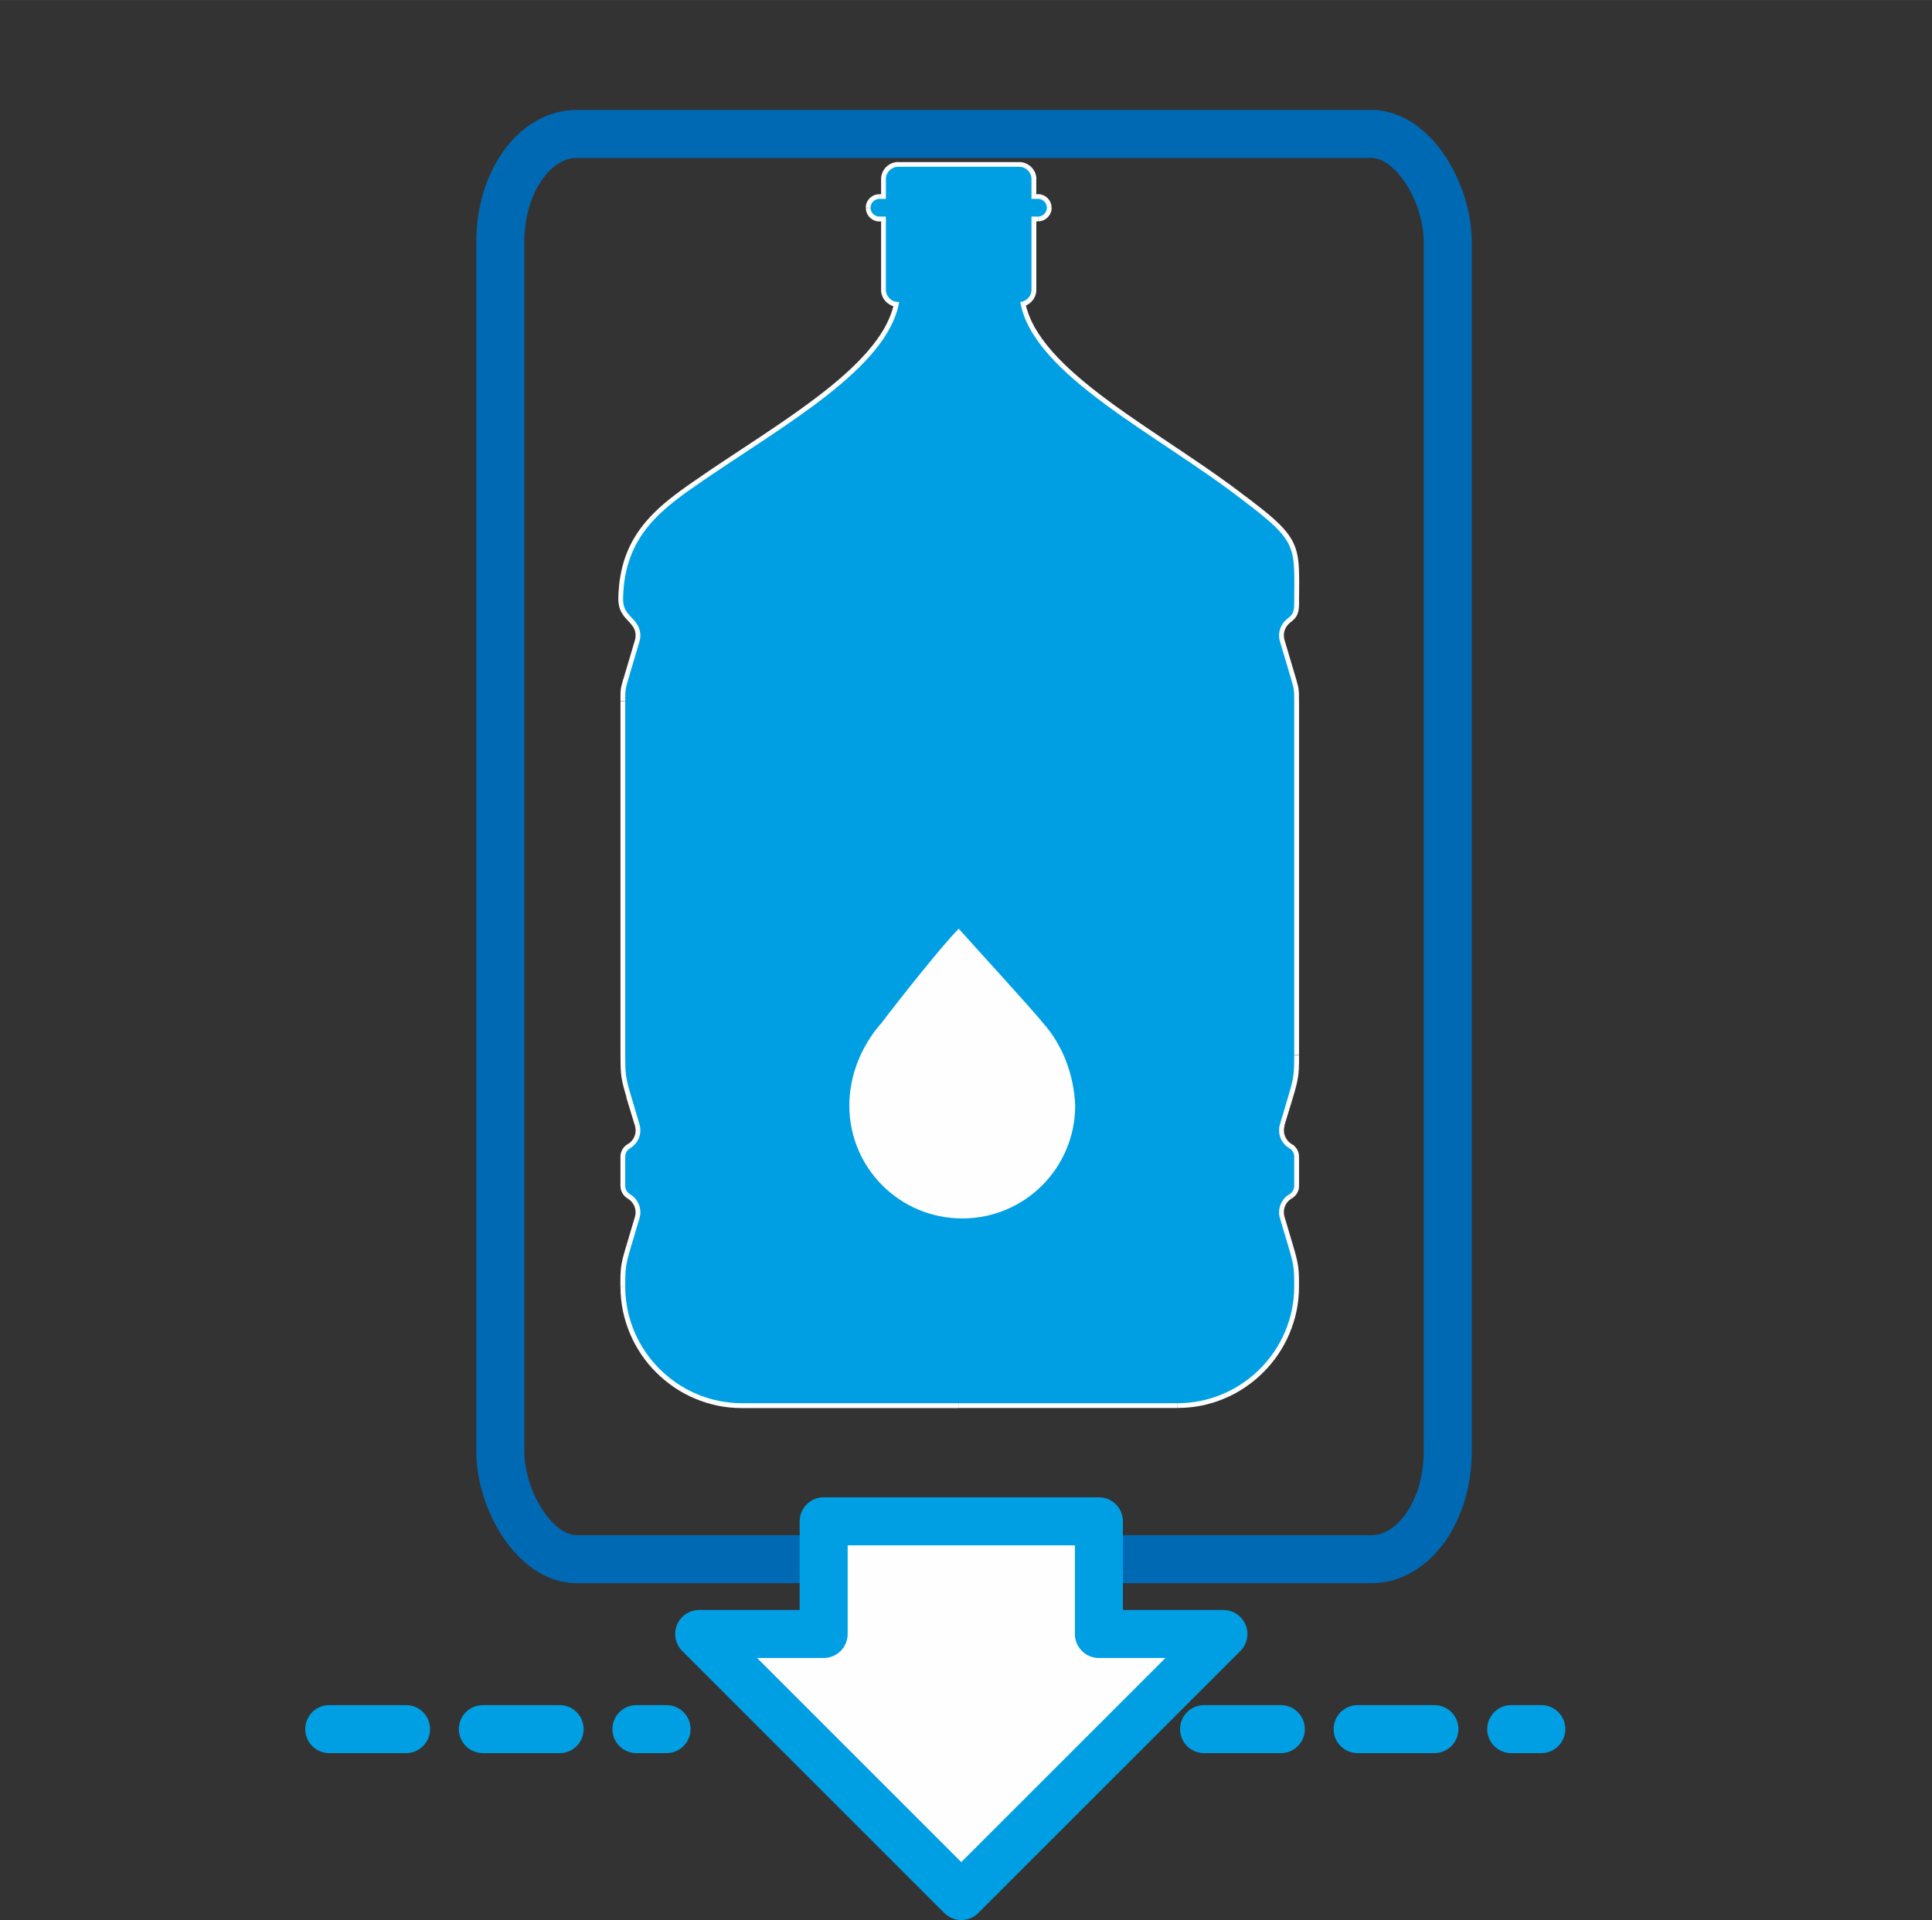 <?xml version="1.0" encoding="UTF-8"?>
<!DOCTYPE svg PUBLIC "-//W3C//DTD SVG 1.1//EN" "http://www.w3.org/Graphics/SVG/1.1/DTD/svg11.dtd">
<!-- Creator: CorelDRAW 2019 (64-Bit) -->
<svg xmlns="http://www.w3.org/2000/svg" xml:space="preserve" width="21.299mm" height="21.172mm" version="1.1" style="shape-rendering:geometricPrecision; text-rendering:geometricPrecision; image-rendering:optimizeQuality; fill-rule:evenodd; clip-rule:evenodd"
viewBox="0 0 504.61 501.59"
 xmlns:xlink="http://www.w3.org/1999/xlink"
 xmlns:xodm="http://www.corel.com/coreldraw/odm/2003">
 <rect x="0" y="0" width="504.61" height="501.59" fill="#333333" stroke="none"/>
 <defs>
  <style type="text/css">
   <![CDATA[
    .str0 {stroke:#0069B4;stroke-width:12.54;stroke-linecap:round;stroke-linejoin:round;stroke-miterlimit:10}
    .str1 {stroke:#009FE3;stroke-width:12.54;stroke-linecap:round;stroke-linejoin:round;stroke-miterlimit:10}
    .str2 {stroke:#009FE3;stroke-width:12.54;stroke-linecap:round;stroke-linejoin:round;stroke-miterlimit:10;stroke-dasharray:20.057 20.057}
    .fil0 {fill:none}
    .fil1 {fill:none;fill-rule:nonzero}
    .fil5 {fill:#FEFEFE}
    .fil4 {fill:#009FE3}
    .fil3 {fill:#FEFEFE;fill-rule:nonzero}
    .fil2 {fill:#FEFEFE;fill-rule:nonzero}
   ]]>
  </style>
 </defs>
 <g id="Слой_x0020_1">
  <rect class="fil0" x="-0" y="-0" width="504.61" height="496.97"/>
  <rect class="fil1 str0" x="130.68" y="34.99" width="247.45" height="372.33" rx="19.94" ry="28.13"/>
  <polygon class="fil2 str1" points="215.13,397.42 287.02,397.42 287.02,426.86 319.54,426.86 251.07,495.32 182.61,426.86 215.13,426.86 "/>
  <line class="fil0 str2" x1="86" y1="451.71" x2="174.09" y2= "451.71" />
  <line class="fil0 str2" x1="314.48" y1="451.71" x2="402.57" y2= "451.71" />
  <g id="_2774783478320">
   <g>
    <path class="fil3" d="M250.41 367.82l-0 0 0 -2.5 0 0 0 0 0 2.5zm0.26 0l-0.26 0 0 -2.5 0.26 0 0 0 0 2.5zm56.86 0l-56.86 0 0 -2.5 56.86 0 0 0 0 2.5zm29.25 -31.74l2.5 0 0 0 -0.04 1.63 -0.12 1.61 -0.2 1.58 -0.28 1.56 -0.36 1.53 -0.43 1.5 -0.5 1.47 -0.57 1.44 -0.63 1.41 -0.71 1.37 -0.77 1.33 -0.82 1.29 -0.89 1.25 -0.95 1.2 -1 1.15 -1.05 1.1 -1.1 1.05 -1.15 1 -1.2 0.94 -1.24 0.89 -1.29 0.83 -1.33 0.77 -1.37 0.7 -1.4 0.63 -1.44 0.57 -1.47 0.5 -1.5 0.43 -1.53 0.36 -1.56 0.28 -1.58 0.2 -1.61 0.12 -1.63 0.04 0 -2.5 1.5 -0.04 1.48 -0.11 1.46 -0.18 1.44 -0.26 1.41 -0.33 1.39 -0.4 1.36 -0.46 1.33 -0.53 1.3 -0.59 1.26 -0.65 1.22 -0.71 1.18 -0.76 1.15 -0.82 1.11 -0.87 1.06 -0.92 1.02 -0.97 0.97 -1.02 0.92 -1.06 0.87 -1.11 0.82 -1.15 0.76 -1.19 0.71 -1.23 0.65 -1.26 0.59 -1.29 0.53 -1.33 0.46 -1.36 0.4 -1.39 0.33 -1.41 0.26 -1.44 0.18 -1.46 0.11 -1.48 0.04 -1.5 0 0zm-1.47 -10.06l2.39 -0.71 0 0 0.13 0.43 0.12 0.41 0.11 0.39 0.11 0.37 0.1 0.36 0.09 0.34 0.09 0.33 0.08 0.32 0.08 0.31 0.07 0.31 0.07 0.3 0.06 0.29 0.06 0.29 0.05 0.28 0.05 0.28 0.05 0.29 0.04 0.28 0.04 0.29 0.03 0.29 0.03 0.29 0.03 0.3 0.02 0.31 0.02 0.31 0.01 0.32 0.01 0.33 0.01 0.34 0.01 0.36 0 0.37 0 0.39 0 0.41 0 0.43 0 0.45 -2.5 0 0 -0.45 -0 -0.42 -0 -0.4 -0 -0.38 -0 -0.36 -0.01 -0.34 -0.01 -0.32 -0.01 -0.31 -0.01 -0.3 -0.01 -0.28 -0.02 -0.27 -0.02 -0.26 -0.03 -0.26 -0.03 -0.25 -0.03 -0.25 -0.03 -0.24 -0.04 -0.24 -0.04 -0.25 -0.05 -0.25 -0.05 -0.25 -0.06 -0.26 -0.06 -0.27 -0.06 -0.28 -0.07 -0.28 -0.08 -0.3 -0.09 -0.31 -0.09 -0.33 -0.1 -0.34 -0.11 -0.37 -0.11 -0.38 -0.12 -0.41 -0.12 -0.43 0 0zm0.19 -8.14l2.21 7.43 -2.39 0.71 -2.21 -7.43 2.39 -0.71zm0.62 -6.95l1.22 2.18 0.03 -0.02 -0.14 0.09 -0.14 0.1 -0.14 0.1 -0.14 0.11 -0.13 0.11 -0.12 0.12 -0.13 0.13 -0.11 0.12 -0.1 0.13 -0.11 0.14 -0.09 0.14 -0.09 0.14 -0.09 0.15 -0.08 0.14 -0.07 0.16 -0.07 0.16 -0.06 0.16 -0.05 0.16 -0.05 0.17 -0.04 0.16 -0.03 0.17 -0.03 0.17 -0.02 0.17 -0.01 0.17 -0 0.17 0 0.17 0.01 0.17 0.02 0.18 0.02 0.18 0.03 0.17 0.04 0.18 0.05 0.18 -2.39 0.71 -0.08 -0.28 -0.06 -0.27 -0.05 -0.28 -0.04 -0.28 -0.03 -0.28 -0.01 -0.28 -0 -0.28 0.01 -0.28 0.02 -0.27 0.03 -0.28 0.04 -0.27 0.05 -0.27 0.06 -0.27 0.08 -0.26 0.09 -0.26 0.09 -0.25 0.1 -0.25 0.12 -0.24 0.12 -0.24 0.14 -0.23 0.14 -0.23 0.16 -0.23 0.16 -0.21 0.17 -0.21 0.18 -0.21 0.18 -0.19 0.2 -0.2 0.21 -0.18 0.21 -0.17 0.22 -0.17 0.23 -0.16 0.24 -0.15 0.03 -0.02zm-0.03 0.02l0.01 -0.01 0.02 -0.01 -0.03 0.02zm0.64 1.07l0 0 0 0 0 0 -0.61 -1.09 0.61 1.09zm-0.64 -1.07l0.01 -0.01 0.02 -0.01 -0.03 0.02zm0.7 -1.15l2.5 0 0 0 -0 0.14 -0.01 0.12 -0.01 0.12 -0.02 0.14 -0.02 0.14 -0.02 0.12 -0.03 0.12 -0.03 0.12 -0.04 0.13 -0.04 0.12 -0.04 0.11 -0.05 0.11 -0.05 0.12 -0.07 0.13 -0.05 0.1 -0.05 0.09 -0.07 0.11 -0.07 0.1 -0.08 0.11 -0.08 0.1 -0.06 0.08 -0.09 0.1 -0.09 0.09 -0.08 0.08 -0.09 0.08 -0.1 0.09 -0.09 0.08 -0.1 0.08 -0.1 0.07 -0.1 0.07 -0.1 0.06 -0.1 0.06 -1.22 -2.18 0.04 -0.02 0.04 -0.02 0.04 -0.03 0.04 -0.02 0.03 -0.02 0.04 -0.03 0.02 -0.02 0.03 -0.03 0.04 -0.04 0.02 -0.02 0.02 -0.03 0.04 -0.05 0.02 -0.02 0.02 -0.03 0.03 -0.04 0.02 -0.03 0.03 -0.05 0.03 -0.05 0.01 -0.02 0.01 -0.04 0.02 -0.05 0.02 -0.04 0.01 -0.04 0.01 -0.03 0.01 -0.04 0.01 -0.05 0.01 -0.05 0.01 -0.04 0 -0.03 0 -0.05 0 -0.05 0 -0.04 0 0zm2.5 -7.63l0 7.63 -2.5 0 0 -7.63 0 0 2.5 0zm-3.8 -2.22l2.5 0 -0.64 -1.09 0.1 0.06 0.1 0.06 0.1 0.07 0.1 0.07 0.1 0.08 0.09 0.08 0.1 0.09 0.09 0.08 0.08 0.08 0.09 0.09 0.09 0.1 0.06 0.08 0.08 0.1 0.08 0.11 0.07 0.1 0.07 0.11 0.05 0.09 0.05 0.1 0.07 0.13 0.05 0.12 0.05 0.11 0.04 0.11 0.04 0.12 0.04 0.13 0.03 0.12 0.03 0.12 0.02 0.12 0.02 0.14 0.02 0.14 0.01 0.12 0.01 0.12 0 0.14 -2.5 0 -0 -0.04 -0 -0.05 -0 -0.05 -0 -0.03 -0.01 -0.04 -0.01 -0.05 -0.01 -0.05 -0.01 -0.04 -0.01 -0.03 -0.01 -0.04 -0.02 -0.04 -0.02 -0.05 -0.01 -0.04 -0.01 -0.02 -0.03 -0.05 -0.03 -0.05 -0.02 -0.03 -0.03 -0.04 -0.02 -0.03 -0.02 -0.02 -0.04 -0.05 -0.02 -0.03 -0.02 -0.02 -0.04 -0.04 -0.03 -0.03 -0.02 -0.02 -0.04 -0.03 -0.03 -0.02 -0.04 -0.02 -0.04 -0.03 -0.04 -0.02 -0.04 -0.02 -0.64 -1.09zm0.64 1.09l-0.64 -0.36 0 -0.73 0.64 1.09zm1.86 -1.09l0 0 -2.5 0 0 -0 1.89 -1.07 0.61 1.07zm-0.61 -1.07l0.61 0.36 0 0.71 -0.61 -1.07zm-4.26 -5.5l2.39 0.71 0 0 -0.05 0.18 -0.04 0.18 -0.03 0.17 -0.02 0.18 -0.02 0.18 -0.01 0.17 -0 0.17 0 0.17 0.01 0.17 0.02 0.17 0.03 0.17 0.03 0.17 0.04 0.16 0.05 0.17 0.05 0.16 0.06 0.16 0.07 0.16 0.07 0.16 0.08 0.14 0.09 0.15 0.09 0.14 0.09 0.14 0.11 0.14 0.1 0.13 0.11 0.12 0.12 0.13 0.12 0.12 0.13 0.11 0.13 0.11 0.14 0.11 0.14 0.1 0.14 0.09 -1.28 2.14 -0.24 -0.15 -0.23 -0.16 -0.22 -0.16 -0.21 -0.17 -0.21 -0.18 -0.19 -0.19 -0.19 -0.19 -0.18 -0.21 -0.17 -0.21 -0.16 -0.21 -0.16 -0.23 -0.14 -0.23 -0.14 -0.23 -0.12 -0.24 -0.12 -0.24 -0.1 -0.25 -0.09 -0.25 -0.09 -0.26 -0.08 -0.26 -0.06 -0.27 -0.05 -0.27 -0.04 -0.27 -0.03 -0.28 -0.02 -0.27 -0.01 -0.28 0 -0.28 0.01 -0.28 0.03 -0.28 0.04 -0.28 0.05 -0.28 0.06 -0.27 0.08 -0.28 0 0zm2.18 -7.35l2.39 0.71 0 0 -0.07 0.23 -0.07 0.23 -0.07 0.23 -0.07 0.23 -0.07 0.23 -0.07 0.23 -0.07 0.23 -0.07 0.23 -0.07 0.23 -0.07 0.23 -0.07 0.23 -0.07 0.23 -0.07 0.23 -0.07 0.23 -0.07 0.23 -0.07 0.23 -0.07 0.23 -0.07 0.23 -0.07 0.23 -0.07 0.23 -0.07 0.23 -0.07 0.23 -0.07 0.23 -0.07 0.23 -0.07 0.23 -0.07 0.23 -0.07 0.23 -0.07 0.23 -0.07 0.23 -0.07 0.23 -0.07 0.23 -0.07 0.23 -2.39 -0.71 0.07 -0.23 0.07 -0.23 0.07 -0.23 0.07 -0.23 0.07 -0.23 0.07 -0.23 0.07 -0.23 0.07 -0.23 0.07 -0.23 0.07 -0.23 0.07 -0.23 0.07 -0.23 0.07 -0.23 0.07 -0.23 0.07 -0.23 0.07 -0.23 0.07 -0.23 0.07 -0.23 0.07 -0.23 0.07 -0.23 0.07 -0.23 0.07 -0.23 0.07 -0.23 0.07 -0.23 0.07 -0.23 0.07 -0.23 0.07 -0.23 0.07 -0.23 0.07 -0.23 0.07 -0.23 0.07 -0.23 0.07 -0.23 0 0zm1.49 -10.35l2.5 0 0 0 0 0.46 -0 0.44 -0 0.41 -0 0.4 -0.01 0.39 -0.01 0.36 -0.01 0.35 -0.01 0.35 -0.01 0.33 -0.02 0.32 -0.02 0.31 -0.03 0.3 -0.02 0.3 -0.03 0.3 -0.04 0.28 -0.04 0.29 -0.05 0.29 -0.05 0.29 -0.05 0.29 -0.06 0.3 -0.06 0.3 -0.07 0.31 -0.08 0.32 -0.08 0.32 -0.08 0.33 -0.09 0.34 -0.1 0.35 -0.1 0.37 -0.11 0.38 -0.12 0.4 -0.12 0.42 -0.13 0.44 -2.39 -0.71 0.13 -0.44 0.12 -0.41 0.11 -0.39 0.11 -0.38 0.1 -0.36 0.09 -0.34 0.09 -0.32 0.08 -0.31 0.08 -0.3 0.07 -0.28 0.06 -0.28 0.06 -0.27 0.05 -0.26 0.05 -0.26 0.04 -0.26 0.04 -0.25 0.03 -0.25 0.03 -0.26 0.03 -0.25 0.02 -0.27 0.02 -0.28 0.02 -0.28 0.01 -0.29 0.01 -0.31 0.01 -0.32 0.01 -0.33 0.01 -0.36 0.01 -0.37 0 -0.39 0 -0.41 0 -0.43 0 -0.46 0 0zm0 -92.54l2.5 0 0 0 0 2.89 0 2.89 0 2.89 0 2.89 0 2.89 0 2.89 0 2.89 0 2.89 0 2.89 0 2.89 0 2.89 0 2.89 0 2.89 0 2.89 0 2.89 0 2.89 0 2.89 0 2.89 0 2.89 0 2.89 0 2.89 0 2.89 0 2.89 0 2.89 0 2.89 0 2.89 0 2.89 0 2.89 0 2.89 0 2.89 0 2.89 0 2.89 -2.5 0 0 -2.89 0 -2.89 0 -2.89 0 -2.89 0 -2.89 0 -2.89 0 -2.89 0 -2.89 0 -2.89 0 -2.89 0 -2.89 0 -2.89 0 -2.89 0 -2.89 0 -2.89 0 -2.89 0 -2.89 0 -2.89 0 -2.89 0 -2.89 0 -2.89 0 -2.89 0 -2.89 0 -2.89 0 -2.89 0 -2.89 0 -2.89 0 -2.89 0 -2.89 0 -2.89 0 -2.89 0 -2.89 0 0zm-0.67 -5.1l2.39 -0.71 0 0 0.07 0.23 0.06 0.22 0.06 0.22 0.05 0.2 0.05 0.18 0.05 0.19 0.05 0.18 0.05 0.18 0.04 0.18 0.04 0.16 0.04 0.17 0.03 0.16 0.03 0.16 0.02 0.16 0.02 0.16 0.02 0.16 0.02 0.15 0.02 0.17 0.01 0.16 0.01 0.16 0.01 0.16 0.01 0.18 0 0.17 0 0.16 0 0.18 0 0.18 0 0.19 0 0.19 0 0.2 0 0.22 0 0.22 0 0.23 -2.5 0 0 -0.23 0 -0.22 0 -0.2 -0 -0.2 0 -0.19 -0 -0.17 -0 -0.17 -0 -0.16 -0 -0.16 -0 -0.15 -0 -0.13 -0.01 -0.14 -0.01 -0.13 -0.01 -0.12 -0.01 -0.12 -0.01 -0.13 -0.01 -0.12 -0.02 -0.12 -0.02 -0.12 -0.02 -0.13 -0.02 -0.13 -0.03 -0.13 -0.03 -0.14 -0.03 -0.14 -0.04 -0.15 -0.04 -0.16 -0.05 -0.17 -0.05 -0.18 -0.05 -0.19 -0.05 -0.19 -0.06 -0.2 -0.07 -0.22 0 0zm-0.62 -10.85l3.01 10.14 -2.39 0.71 -3.01 -10.14 2.39 -0.71zm-1.66 -4.72l2.12 1.32 0 0 -0.06 0.09 -0.05 0.09 -0.05 0.1 -0.05 0.09 -0.05 0.1 -0.05 0.11 -0.04 0.09 -0.04 0.1 -0.04 0.1 -0.03 0.1 -0.03 0.11 -0.03 0.11 -0.02 0.09 -0.02 0.11 -0.02 0.11 -0.02 0.11 -0.01 0.11 -0.01 0.11 -0.01 0.11 -0 0.11 -0 0.11 0 0.1 0 0.11 0.01 0.11 0.01 0.12 0.01 0.12 0.02 0.11 0.02 0.11 0.02 0.11 0.02 0.11 0.03 0.12 0.03 0.11 -2.39 0.71 -0.05 -0.18 -0.05 -0.18 -0.04 -0.18 -0.04 -0.18 -0.03 -0.18 -0.02 -0.18 -0.02 -0.18 -0.01 -0.17 -0.01 -0.18 -0 -0.19 0 -0.18 0 -0.18 0.01 -0.18 0.01 -0.17 0.02 -0.17 0.02 -0.18 0.03 -0.17 0.03 -0.17 0.03 -0.17 0.05 -0.18 0.05 -0.16 0.05 -0.16 0.05 -0.17 0.06 -0.16 0.06 -0.16 0.07 -0.17 0.07 -0.15 0.07 -0.16 0.08 -0.16 0.08 -0.15 0.09 -0.15 0.09 -0.15 0 0zm2.94 -4.63l2.5 0 0 0 -0 0.36 -0.02 0.35 -0.03 0.33 -0.04 0.31 -0.05 0.3 -0.06 0.29 -0.08 0.28 -0.09 0.26 -0.1 0.25 -0.11 0.23 -0.12 0.21 -0.14 0.22 -0.14 0.18 -0.14 0.17 -0.14 0.16 -0.15 0.15 -0.14 0.13 -0.14 0.12 -0.14 0.12 -0.14 0.11 -0.13 0.1 -0.12 0.1 -0.12 0.1 -0.12 0.1 -0.12 0.11 -0.11 0.1 -0.1 0.11 -0.1 0.12 -0.11 0.13 -0.1 0.13 -0.11 0.15 -0.1 0.16 -2.12 -1.32 0.16 -0.25 0.16 -0.23 0.17 -0.22 0.17 -0.19 0.17 -0.18 0.17 -0.17 0.16 -0.16 0.15 -0.14 0.15 -0.13 0.15 -0.12 0.14 -0.12 0.13 -0.1 0.12 -0.1 0.1 -0.09 0.1 -0.09 0.09 -0.08 0.07 -0.08 0.07 -0.07 0.06 -0.08 0.06 -0.08 0.05 -0.07 0.05 -0.09 0.05 -0.09 0.04 -0.11 0.05 -0.12 0.04 -0.14 0.04 -0.16 0.03 -0.19 0.03 -0.21 0.02 -0.23 0.01 -0.26 0 -0.29 0 0zm-13.02 -26.24l1.54 -1.97 -0.02 -0.01 1.35 1.03 1.26 0.97 1.18 0.92 1.09 0.87 1.02 0.84 0.94 0.8 0.86 0.77 0.8 0.75 0.73 0.72 0.67 0.71 0.61 0.71 0.55 0.7 0.5 0.7 0.44 0.7 0.39 0.71 0.34 0.73 0.29 0.73 0.25 0.75 0.2 0.77 0.16 0.79 0.13 0.81 0.1 0.84 0.07 0.87 0.05 0.91 0.03 0.95 0.02 0.99 0.01 1.04 -0 1.1 -0.01 1.16 -0.01 1.22 -0.01 1.29 -0 1.37 -2.5 0 0 -1.38 0.01 -1.3 0.01 -1.22 0.01 -1.15 0 -1.08 -0.01 -1.02 -0.02 -0.95 -0.03 -0.9 -0.05 -0.84 -0.07 -0.79 -0.09 -0.74 -0.11 -0.7 -0.14 -0.67 -0.17 -0.63 -0.2 -0.61 -0.23 -0.6 -0.27 -0.58 -0.32 -0.58 -0.36 -0.59 -0.42 -0.59 -0.48 -0.61 -0.54 -0.62 -0.6 -0.64 -0.68 -0.67 -0.74 -0.7 -0.82 -0.73 -0.9 -0.77 -0.98 -0.81 -1.07 -0.86 -1.16 -0.9 -1.25 -0.96 -1.34 -1.02 -0.02 -0.01zm0.02 0.01l-0.02 -0.01 -0.03 -0.02 0.04 0.03zm-57.29 -51.47l0 -2.5 1.23 1.04 0.37 1.67 0.53 1.66 0.68 1.65 0.83 1.64 0.98 1.64 1.11 1.63 1.24 1.63 1.36 1.62 1.48 1.61 1.59 1.61 1.69 1.6 1.79 1.59 1.87 1.59 1.95 1.58 2.03 1.58 2.09 1.57 2.14 1.57 2.2 1.57 2.24 1.56 2.27 1.56 2.3 1.56 2.31 1.56 2.32 1.56 2.33 1.56 2.32 1.56 2.31 1.56 2.3 1.56 2.27 1.57 2.23 1.58 2.2 1.58 2.15 1.59 2.09 1.6 -1.54 1.97 -2.06 -1.58 -2.12 -1.57 -2.17 -1.57 -2.22 -1.56 -2.25 -1.56 -2.28 -1.56 -2.31 -1.56 -2.32 -1.55 -2.33 -1.56 -2.33 -1.56 -2.32 -1.56 -2.31 -1.56 -2.28 -1.57 -2.26 -1.57 -2.22 -1.58 -2.17 -1.58 -2.12 -1.59 -2.06 -1.6 -1.99 -1.62 -1.92 -1.63 -1.84 -1.64 -1.75 -1.65 -1.65 -1.67 -1.55 -1.69 -1.44 -1.71 -1.32 -1.73 -1.19 -1.76 -1.06 -1.78 -0.91 -1.81 -0.76 -1.83 -0.59 -1.86 -0.42 -1.89 1.23 1.04zm0 -2.5l1.05 0 0.18 1.04 -1.23 -1.04zm-0.27 0l0.27 0 0 2.5 -0.27 0 0 -2.5zm1.95 -1.95l2.5 0 0 0 -0 0.23 -0.02 0.23 -0.03 0.23 -0.04 0.21 -0.05 0.21 -0.06 0.21 -0.07 0.21 -0.08 0.21 -0.09 0.19 -0.1 0.19 -0.11 0.19 -0.12 0.18 -0.12 0.18 -0.14 0.17 -0.14 0.16 -0.15 0.16 -0.16 0.15 -0.16 0.14 -0.17 0.14 -0.18 0.12 -0.18 0.12 -0.19 0.11 -0.19 0.1 -0.19 0.09 -0.21 0.08 -0.21 0.07 -0.21 0.06 -0.21 0.05 -0.21 0.04 -0.23 0.03 -0.23 0.02 -0.23 0 0 -2.5 0.1 -0 0.1 -0 0.09 -0.01 0.1 -0.02 0.1 -0.02 0.09 -0.03 0.08 -0.03 0.09 -0.04 0.09 -0.04 0.09 -0.05 0.07 -0.04 0.08 -0.05 0.08 -0.05 0.07 -0.06 0.08 -0.06 0.07 -0.06 0.06 -0.07 0.06 -0.08 0.06 -0.07 0.05 -0.08 0.05 -0.08 0.04 -0.07 0.05 -0.09 0.04 -0.09 0.04 -0.09 0.03 -0.08 0.03 -0.09 0.02 -0.1 0.02 -0.1 0.01 -0.09 0 -0.1 0 -0.1 0 0zm2.5 -19.11l0 19.11 -2.5 0 0 -19.11 1.25 -1.25 1.25 1.25zm-2.5 0l0 -1.25 1.25 0 -1.25 1.25zm2.94 1.25l-1.7 0 0 -2.5 1.7 0 0 0 0 2.5zm1.06 -3.55l2.5 0 0 0 -0 0.18 -0.01 0.18 -0.02 0.18 -0.03 0.18 -0.04 0.16 -0.05 0.16 -0.06 0.17 -0.07 0.16 -0.07 0.16 -0.08 0.16 -0.08 0.14 -0.09 0.14 -0.1 0.14 -0.11 0.14 -0.11 0.12 -0.11 0.12 -0.12 0.11 -0.12 0.11 -0.14 0.11 -0.14 0.1 -0.14 0.09 -0.14 0.08 -0.16 0.08 -0.16 0.07 -0.16 0.07 -0.18 0.06 -0.16 0.05 -0.16 0.04 -0.18 0.03 -0.18 0.02 -0.18 0.01 -0.18 0 0 -2.5 0.05 -0 0.05 -0 0.05 -0 0.04 -0.01 0.06 -0.01 0.06 -0.01 0.04 -0.01 0.05 -0.02 0.05 -0.02 0.04 -0.02 0.05 -0.03 0.05 -0.03 0.05 -0.03 0.03 -0.03 0.04 -0.04 0.04 -0.04 0.04 -0.04 0.04 -0.04 0.03 -0.03 0.03 -0.05 0.03 -0.05 0.03 -0.05 0.02 -0.04 0.02 -0.05 0.02 -0.05 0.01 -0.05 0.01 -0.06 0.01 -0.06 0.01 -0.04 0 -0.05 0 -0.05 0 -0.05 0 0zm1.25 0l0 0 0 0 0 0 -1.25 0 1.25 0zm-2.31 -1.06l0 -2.5 0 0 0.18 0 0.18 0.01 0.18 0.02 0.18 0.03 0.16 0.04 0.16 0.05 0.18 0.06 0.16 0.07 0.16 0.07 0.16 0.08 0.14 0.08 0.14 0.09 0.14 0.1 0.14 0.11 0.12 0.11 0.12 0.11 0.11 0.12 0.11 0.12 0.11 0.14 0.1 0.14 0.1 0.15 0.08 0.15 0.08 0.15 0.07 0.16 0.06 0.16 0.06 0.17 0.05 0.16 0.04 0.17 0.03 0.18 0.02 0.18 0.01 0.18 0 0.18 -2.5 0 -0 -0.05 -0 -0.05 -0 -0.05 -0.01 -0.05 -0.01 -0.06 -0.01 -0.05 -0.01 -0.04 -0.02 -0.05 -0.02 -0.05 -0.02 -0.05 -0.03 -0.05 -0.03 -0.04 -0.03 -0.05 -0.03 -0.03 -0.04 -0.04 -0.04 -0.04 -0.04 -0.04 -0.04 -0.04 -0.03 -0.03 -0.05 -0.03 -0.05 -0.03 -0.05 -0.03 -0.04 -0.02 -0.05 -0.02 -0.05 -0.02 -0.04 -0.01 -0.06 -0.01 -0.06 -0.01 -0.04 -0.01 -0.05 -0 -0.05 -0 -0.05 -0 0 0zm-1.7 -2.5l1.7 0 0 2.5 -1.7 0 -1.25 -1.25 1.25 -1.25zm0 2.5l-1.25 0 0 -1.25 1.25 1.25zm1.25 -6.43l0 5.18 -2.5 0 0 -5.18 0 0 2.5 0zm-4.45 -1.95l0 -2.5 0 0 0.23 0 0.23 0.02 0.23 0.03 0.21 0.04 0.21 0.05 0.21 0.06 0.21 0.07 0.21 0.08 0.19 0.09 0.19 0.1 0.19 0.11 0.18 0.12 0.18 0.12 0.17 0.14 0.16 0.14 0.16 0.15 0.15 0.16 0.14 0.16 0.14 0.17 0.12 0.18 0.12 0.18 0.11 0.19 0.1 0.19 0.09 0.19 0.08 0.21 0.07 0.21 0.06 0.21 0.05 0.21 0.04 0.21 0.03 0.23 0.02 0.23 0 0.23 -2.5 0 -0 -0.1 -0 -0.1 -0.01 -0.09 -0.02 -0.1 -0.02 -0.1 -0.03 -0.09 -0.03 -0.08 -0.04 -0.09 -0.04 -0.09 -0.05 -0.09 -0.04 -0.07 -0.05 -0.08 -0.05 -0.08 -0.06 -0.07 -0.06 -0.08 -0.06 -0.07 -0.07 -0.06 -0.08 -0.06 -0.07 -0.06 -0.08 -0.05 -0.08 -0.05 -0.07 -0.04 -0.09 -0.05 -0.09 -0.04 -0.09 -0.04 -0.08 -0.03 -0.09 -0.03 -0.1 -0.02 -0.1 -0.02 -0.09 -0.01 -0.1 -0 -0.1 -0 0 0zm-31.63 -2.5l31.63 0 0 2.5 -31.63 0 0 0 0 -2.5zm-1.95 4.45l-2.5 0 0 0 0 -0.23 0.02 -0.23 0.03 -0.23 0.04 -0.21 0.05 -0.21 0.06 -0.21 0.07 -0.21 0.08 -0.21 0.09 -0.19 0.1 -0.2 0.11 -0.18 0.11 -0.18 0.13 -0.18 0.13 -0.17 0.14 -0.16 0.14 -0.15 0.17 -0.16 0.16 -0.14 0.17 -0.13 0.18 -0.12 0.18 -0.12 0.19 -0.11 0.19 -0.1 0.19 -0.09 0.2 -0.08 0.21 -0.07 0.21 -0.06 0.21 -0.05 0.21 -0.04 0.23 -0.03 0.23 -0.02 0.23 -0 0 2.5 -0.1 0 -0.1 0 -0.09 0.01 -0.1 0.02 -0.1 0.02 -0.09 0.03 -0.08 0.03 -0.09 0.04 -0.09 0.04 -0.08 0.04 -0.08 0.05 -0.08 0.05 -0.08 0.05 -0.08 0.06 -0.08 0.06 -0.06 0.06 -0.07 0.07 -0.07 0.08 -0.06 0.07 -0.05 0.08 -0.05 0.08 -0.05 0.08 -0.04 0.08 -0.04 0.09 -0.04 0.09 -0.03 0.08 -0.03 0.09 -0.02 0.1 -0.02 0.1 -0.01 0.09 -0 0.1 -0 0.1 0 0zm-2.5 5.18l0 -5.18 2.5 0 0 5.18 -1.25 1.25 -1.25 -1.25zm2.5 0l0 1.25 -1.25 0 1.25 -1.25zm-2.94 -1.25l1.69 0 0 2.5 -1.69 0 0 0 0 -2.5zm-1.06 3.56l-2.5 0 0 0 0 -0.18 0.01 -0.18 0.02 -0.18 0.03 -0.18 0.04 -0.17 0.05 -0.16 0.06 -0.17 0.06 -0.16 0.07 -0.16 0.08 -0.15 0.08 -0.15 0.1 -0.15 0.1 -0.14 0.11 -0.14 0.11 -0.12 0.11 -0.12 0.12 -0.11 0.12 -0.11 0.14 -0.11 0.14 -0.1 0.14 -0.09 0.14 -0.08 0.16 -0.08 0.16 -0.07 0.16 -0.07 0.18 -0.06 0.16 -0.05 0.16 -0.04 0.18 -0.03 0.18 -0.02 0.18 -0.01 0.18 -0 0 2.5 -0.05 0 -0.05 0 -0.05 0 -0.04 0.01 -0.06 0.01 -0.06 0.01 -0.04 0.01 -0.05 0.02 -0.05 0.02 -0.04 0.02 -0.05 0.03 -0.05 0.03 -0.05 0.03 -0.03 0.03 -0.04 0.04 -0.04 0.04 -0.04 0.04 -0.04 0.04 -0.03 0.03 -0.03 0.05 -0.03 0.04 -0.03 0.05 -0.02 0.05 -0.02 0.05 -0.02 0.05 -0.01 0.04 -0.01 0.05 -0.01 0.06 -0.01 0.05 -0 0.05 -0 0.05 -0 0.05 0 0zm-1.25 0l0 0 0 0 0 0 1.25 0 -1.25 0zm2.31 1.06l0 2.5 0 0 -0.18 -0 -0.18 -0.01 -0.18 -0.02 -0.18 -0.03 -0.16 -0.04 -0.16 -0.05 -0.18 -0.06 -0.16 -0.07 -0.16 -0.07 -0.16 -0.08 -0.14 -0.08 -0.14 -0.09 -0.14 -0.1 -0.14 -0.11 -0.12 -0.11 -0.12 -0.11 -0.11 -0.12 -0.11 -0.12 -0.11 -0.14 -0.1 -0.14 -0.09 -0.14 -0.08 -0.14 -0.08 -0.16 -0.07 -0.16 -0.07 -0.16 -0.06 -0.17 -0.05 -0.16 -0.04 -0.16 -0.03 -0.18 -0.02 -0.18 -0.01 -0.18 -0 -0.18 2.5 0 0 0.05 0 0.05 0 0.05 0.01 0.04 0.01 0.06 0.01 0.06 0.01 0.05 0.02 0.05 0.02 0.05 0.02 0.04 0.03 0.05 0.03 0.05 0.03 0.05 0.03 0.03 0.04 0.04 0.04 0.04 0.04 0.04 0.04 0.04 0.03 0.03 0.05 0.03 0.05 0.03 0.05 0.03 0.04 0.02 0.05 0.02 0.05 0.02 0.04 0.01 0.06 0.01 0.06 0.01 0.04 0.01 0.05 0 0.05 0 0.05 0 0 0zm1.69 2.5l-1.69 0 0 -2.5 1.69 0 1.25 1.25 -1.25 1.25zm0 -2.5l1.25 0 0 1.25 -1.25 -1.25zm-1.25 20.36l0 -19.11 2.5 0 0 19.11 0 0 -2.5 0zm4.45 1.95l0 2.5 0 0 -0.23 -0 -0.23 -0.02 -0.23 -0.03 -0.21 -0.04 -0.21 -0.05 -0.21 -0.06 -0.21 -0.07 -0.2 -0.08 -0.19 -0.09 -0.19 -0.1 -0.19 -0.11 -0.18 -0.12 -0.18 -0.12 -0.17 -0.13 -0.16 -0.14 -0.17 -0.16 -0.14 -0.15 -0.14 -0.16 -0.13 -0.17 -0.13 -0.18 -0.11 -0.18 -0.11 -0.18 -0.1 -0.2 -0.09 -0.19 -0.08 -0.21 -0.07 -0.21 -0.06 -0.21 -0.05 -0.21 -0.04 -0.21 -0.03 -0.23 -0.02 -0.23 -0 -0.23 2.5 0 0 0.1 0 0.1 0.01 0.09 0.02 0.1 0.02 0.1 0.03 0.09 0.03 0.08 0.04 0.09 0.04 0.09 0.04 0.08 0.05 0.08 0.05 0.08 0.05 0.08 0.06 0.07 0.07 0.08 0.07 0.07 0.06 0.06 0.08 0.06 0.08 0.06 0.08 0.05 0.08 0.05 0.08 0.05 0.08 0.04 0.09 0.04 0.09 0.04 0.08 0.03 0.09 0.03 0.1 0.02 0.1 0.02 0.09 0.01 0.1 0 0.1 0 0 0zm0.27 2.5l-0.27 0 0 -2.5 0.27 0 1.23 1.46 -1.23 1.04zm0 -2.5l1.49 0 -0.25 1.46 -1.23 -1.46zm-50.5 48.95l-1.41 -2.06 0 0 2.03 -1.39 2.06 -1.39 2.08 -1.38 2.09 -1.39 2.1 -1.39 2.1 -1.39 2.1 -1.39 2.09 -1.39 2.08 -1.4 2.06 -1.4 2.04 -1.4 2.01 -1.41 1.97 -1.41 1.94 -1.42 1.89 -1.42 1.84 -1.42 1.78 -1.43 1.72 -1.44 1.65 -1.44 1.58 -1.45 1.5 -1.45 1.42 -1.46 1.33 -1.46 1.24 -1.47 1.14 -1.47 1.04 -1.48 0.93 -1.48 0.81 -1.49 0.7 -1.49 0.58 -1.49 0.45 -1.49 0.32 -1.5 2.46 0.43 -0.37 1.7 -0.51 1.68 -0.64 1.66 -0.77 1.64 -0.89 1.62 -1 1.6 -1.11 1.58 -1.21 1.56 -1.31 1.54 -1.39 1.53 -1.48 1.51 -1.55 1.5 -1.63 1.49 -1.7 1.47 -1.76 1.47 -1.82 1.46 -1.87 1.45 -1.92 1.44 -1.96 1.43 -1.99 1.43 -2.03 1.42 -2.05 1.41 -2.07 1.41 -2.09 1.4 -2.1 1.4 -2.11 1.39 -2.11 1.39 -2.1 1.39 -2.09 1.38 -2.07 1.38 -2.05 1.38 -2.02 1.38 0 0zm-20.36 29.94l-2.5 0 0 -0.02 0.05 -1.58 0.11 -1.53 0.16 -1.48 0.22 -1.43 0.27 -1.38 0.32 -1.34 0.37 -1.29 0.42 -1.24 0.47 -1.2 0.51 -1.16 0.56 -1.12 0.6 -1.08 0.64 -1.04 0.67 -1 0.71 -0.97 0.74 -0.94 0.77 -0.91 0.8 -0.88 0.82 -0.85 0.85 -0.83 0.87 -0.81 0.89 -0.78 0.91 -0.77 0.93 -0.75 0.94 -0.73 0.95 -0.72 0.96 -0.71 0.97 -0.7 0.98 -0.69 0.99 -0.69 0.99 -0.68 1 -0.68 1.41 2.06 -0.99 0.68 -0.99 0.68 -0.98 0.68 -0.97 0.68 -0.95 0.69 -0.94 0.69 -0.92 0.7 -0.91 0.71 -0.89 0.72 -0.87 0.73 -0.84 0.75 -0.82 0.76 -0.8 0.78 -0.77 0.8 -0.74 0.82 -0.72 0.84 -0.68 0.87 -0.65 0.89 -0.62 0.92 -0.58 0.95 -0.54 0.99 -0.51 1.02 -0.47 1.06 -0.43 1.1 -0.39 1.14 -0.35 1.18 -0.3 1.23 -0.25 1.27 -0.2 1.33 -0.15 1.38 -0.1 1.43 -0.05 1.49 0 -0.02zm-2.5 0l0 -0.02 0 0 0 0.02zm6 5.94l-2.12 1.32 0 -0 -0.11 -0.17 -0.12 -0.17 -0.12 -0.16 -0.12 -0.16 -0.13 -0.16 -0.14 -0.16 -0.14 -0.16 -0.14 -0.15 -0.15 -0.16 -0.15 -0.16 -0.15 -0.17 -0.15 -0.16 -0.16 -0.18 -0.16 -0.18 -0.16 -0.18 -0.16 -0.19 -0.16 -0.21 -0.15 -0.21 -0.15 -0.22 -0.15 -0.23 -0.14 -0.24 -0.14 -0.26 -0.13 -0.27 -0.11 -0.27 -0.11 -0.29 -0.09 -0.3 -0.08 -0.31 -0.07 -0.34 -0.05 -0.34 -0.04 -0.35 -0.02 -0.37 -0.01 -0.38 2.5 0 0.01 0.28 0.02 0.26 0.02 0.24 0.03 0.23 0.04 0.21 0.05 0.2 0.06 0.19 0.06 0.18 0.07 0.18 0.07 0.16 0.08 0.16 0.09 0.16 0.09 0.15 0.1 0.15 0.11 0.15 0.11 0.14 0.12 0.14 0.14 0.15 0.13 0.15 0.14 0.15 0.15 0.16 0.15 0.16 0.15 0.16 0.16 0.17 0.17 0.18 0.17 0.19 0.16 0.19 0.17 0.2 0.17 0.21 0.16 0.23 0.16 0.23 0.16 0.25 0 -0zm-2.12 1.32l0 -0 0.58 0.93 -0.58 -0.92zm2.86 4.11l-2.39 -0.71 0 0 0.03 -0.11 0.03 -0.12 0.02 -0.1 0.02 -0.12 0.02 -0.12 0.01 -0.1 0.01 -0.12 0.01 -0.12 0.01 -0.1 0 -0.11 0 -0.12 -0 -0.11 -0 -0.1 -0.01 -0.11 -0.01 -0.11 -0.01 -0.1 -0.02 -0.11 -0.02 -0.12 -0.02 -0.11 -0.02 -0.1 -0.03 -0.11 -0.03 -0.09 -0.03 -0.1 -0.04 -0.11 -0.04 -0.11 -0.04 -0.09 -0.04 -0.09 -0.05 -0.1 -0.05 -0.1 -0.05 -0.1 -0.05 -0.09 -0.06 -0.09 2.12 -1.32 0.09 0.15 0.09 0.15 0.08 0.15 0.07 0.15 0.08 0.16 0.08 0.17 0.07 0.17 0.06 0.15 0.05 0.15 0.06 0.17 0.05 0.18 0.04 0.16 0.04 0.17 0.03 0.17 0.03 0.16 0.03 0.17 0.03 0.18 0.02 0.17 0.01 0.17 0.01 0.19 0 0.18 0 0.16 -0 0.19 -0.01 0.19 -0.01 0.17 -0.02 0.18 -0.02 0.18 -0.03 0.17 -0.03 0.18 -0.05 0.19 -0.05 0.18 -0.05 0.18 0 0zm-5.4 9.43l3.01 -10.14 2.39 0.71 -3.01 10.14 -2.4 -0.71 0 0zm1.73 5.81l-2.5 0 0 0 0 -0.23 0 -0.22 0 -0.22 0 -0.2 0 -0.19 0 -0.19 0 -0.18 0 -0.18 0 -0.16 0 -0.17 0.01 -0.18 0.01 -0.16 0.01 -0.16 0.01 -0.16 0.01 -0.15 0.02 -0.16 0.02 -0.17 0.02 -0.15 0.02 -0.16 0.03 -0.16 0.03 -0.16 0.04 -0.17 0.04 -0.16 0.04 -0.18 0.05 -0.18 0.05 -0.18 0.05 -0.19 0.05 -0.18 0.05 -0.2 0.06 -0.22 0.06 -0.22 0.07 -0.23 2.4 0.71 -0.07 0.22 -0.06 0.2 -0.05 0.19 -0.05 0.19 -0.05 0.18 -0.05 0.17 -0.04 0.16 -0.04 0.15 -0.03 0.14 -0.03 0.14 -0.03 0.13 -0.02 0.13 -0.02 0.13 -0.02 0.12 -0.02 0.13 -0.02 0.11 -0.01 0.11 -0.01 0.13 -0.01 0.12 -0.01 0.13 -0.01 0.14 -0 0.13 -0 0.15 -0 0.16 -0 0.16 -0 0.17 -0 0.17 0 0.19 -0 0.2 0 0.2 0 0.22 0 0.23 0 0zm0 92.54l-2.5 0 0 0 0 -2.89 0 -2.89 0 -2.89 0 -2.89 0 -2.89 0 -2.89 0 -2.89 0 -2.89 0 -2.89 0 -2.89 0 -2.89 0 -2.89 0 -2.89 0 -2.89 0 -2.89 0 -2.89 0 -2.89 0 -2.89 0 -2.89 0 -2.89 0 -2.89 0 -2.89 0 -2.89 0 -2.89 0 -2.89 0 -2.89 0 -2.89 0 -2.89 0 -2.89 0 -2.89 0 -2.89 0 -2.89 2.5 0 0 2.89 0 2.89 0 2.89 0 2.89 0 2.89 0 2.89 0 2.89 0 2.89 0 2.89 0 2.89 0 2.89 0 2.89 0 2.89 0 2.89 0 2.89 0 2.89 0 2.89 0 2.89 0 2.89 0 2.89 0 2.89 0 2.89 0 2.89 0 2.89 0 2.89 0 2.89 0 2.89 0 2.89 0 2.89 0 2.89 0 2.89 0 2.89 0 0zm1.49 10.35l-2.39 0.71 0 0 -0.13 -0.44 -0.12 -0.42 -0.12 -0.41 -0.11 -0.39 -0.1 -0.36 -0.1 -0.36 -0.09 -0.34 -0.09 -0.33 -0.08 -0.32 -0.07 -0.31 -0.07 -0.31 -0.06 -0.3 -0.06 -0.29 -0.05 -0.29 -0.05 -0.29 -0.05 -0.29 -0.04 -0.29 -0.03 -0.29 -0.03 -0.29 -0.03 -0.31 -0.02 -0.31 -0.02 -0.31 -0.02 -0.32 -0.01 -0.33 -0.01 -0.35 -0.01 -0.35 -0.01 -0.36 -0.01 -0.39 -0 -0.4 -0 -0.41 -0 -0.44 0 -0.46 2.5 0 0 0.46 0 0.43 0 0.41 0 0.39 0.01 0.37 0.01 0.36 0.01 0.33 0.01 0.32 0.01 0.31 0.01 0.29 0.02 0.28 0.02 0.27 0.03 0.26 0.03 0.26 0.03 0.26 0.04 0.25 0.04 0.25 0.05 0.25 0.05 0.26 0.05 0.26 0.05 0.27 0.06 0.27 0.07 0.29 0.07 0.3 0.08 0.31 0.09 0.32 0.09 0.34 0.1 0.36 0.1 0.37 0.11 0.39 0.12 0.42 0.13 0.44 0 0zm2.18 7.35l-2.39 0.71 0 0 -0.07 -0.23 -0.07 -0.23 -0.07 -0.23 -0.07 -0.23 -0.07 -0.23 -0.07 -0.23 -0.07 -0.23 -0.07 -0.23 -0.07 -0.23 -0.07 -0.23 -0.07 -0.23 -0.07 -0.23 -0.07 -0.23 -0.07 -0.23 -0.07 -0.23 -0.07 -0.23 -0.07 -0.23 -0.07 -0.23 -0.07 -0.23 -0.07 -0.23 -0.07 -0.23 -0.07 -0.23 -0.07 -0.23 -0.07 -0.23 -0.07 -0.23 -0.07 -0.23 -0.07 -0.23 -0.07 -0.23 -0.07 -0.23 -0.07 -0.23 -0.07 -0.23 -0.07 -0.23 2.39 -0.71 0.07 0.23 0.07 0.23 0.07 0.23 0.07 0.23 0.07 0.23 0.07 0.23 0.07 0.23 0.07 0.23 0.07 0.23 0.07 0.23 0.07 0.23 0.07 0.23 0.07 0.23 0.07 0.23 0.07 0.23 0.07 0.23 0.07 0.22 0.07 0.23 0.07 0.23 0.07 0.23 0.07 0.23 0.07 0.23 0.07 0.23 0.07 0.23 0.07 0.23 0.07 0.23 0.07 0.23 0.07 0.23 0.07 0.23 0.07 0.23 0.07 0.23 0.07 0.23 0 0zm-2.37 6.57l-2.5 0 0.61 -1.07 0.14 -0.09 0.14 -0.1 0.14 -0.11 0.13 -0.1 0.13 -0.12 0.13 -0.12 0.12 -0.12 0.12 -0.13 0.11 -0.13 0.1 -0.14 0.1 -0.14 0.09 -0.14 0.08 -0.15 0.08 -0.15 0.07 -0.15 0.07 -0.16 0.06 -0.16 0.05 -0.16 0.05 -0.17 0.04 -0.16 0.03 -0.17 0.03 -0.17 0.02 -0.17 0.01 -0.17 0 -0.17 -0 -0.17 -0.01 -0.17 -0.02 -0.18 -0.02 -0.17 -0.03 -0.17 -0.04 -0.18 -0.05 -0.18 2.39 -0.71 0.08 0.28 0.06 0.27 0.05 0.28 0.04 0.29 0.03 0.27 0.02 0.28 0 0.29 -0.01 0.28 -0.02 0.27 -0.03 0.28 -0.04 0.27 -0.05 0.27 -0.06 0.27 -0.08 0.26 -0.09 0.26 -0.09 0.25 -0.1 0.25 -0.12 0.25 -0.12 0.24 -0.14 0.23 -0.14 0.23 -0.15 0.22 -0.17 0.22 -0.17 0.22 -0.18 0.2 -0.19 0.2 -0.2 0.19 -0.21 0.18 -0.22 0.18 -0.22 0.16 -0.23 0.16 -0.24 0.15 0.61 -1.07zm-2.5 0l0 -0.71 0.61 -0.36 -0.61 1.07zm0 0l0 -0 2.5 0 0 0 -0.64 1.09 -1.86 -1.09zm2.5 0l0 0.73 -0.64 0.36 0.64 -1.09zm-1.31 2.22l-2.5 0 0 0 0 -0.14 0.01 -0.12 0.01 -0.12 0.02 -0.14 0.02 -0.14 0.02 -0.12 0.03 -0.12 0.03 -0.12 0.04 -0.13 0.04 -0.12 0.04 -0.11 0.05 -0.11 0.05 -0.12 0.06 -0.12 0.05 -0.1 0.07 -0.12 0.06 -0.1 0.07 -0.1 0.08 -0.11 0.07 -0.09 0.07 -0.09 0.09 -0.1 0.09 -0.09 0.09 -0.09 0.09 -0.08 0.09 -0.08 0.09 -0.08 0.1 -0.08 0.11 -0.08 0.1 -0.07 0.1 -0.06 0.11 -0.06 1.21 2.18 -0.04 0.02 -0.04 0.02 -0.04 0.03 -0.03 0.02 -0.04 0.03 -0.04 0.03 -0.03 0.03 -0.04 0.03 -0.03 0.03 -0.02 0.02 -0.02 0.03 -0.04 0.04 -0.03 0.04 -0.02 0.03 -0.02 0.04 -0.03 0.04 -0.02 0.03 -0.02 0.05 -0.02 0.03 -0.01 0.04 -0.02 0.05 -0.02 0.04 -0.01 0.04 -0.01 0.03 -0.01 0.04 -0.01 0.05 -0.01 0.05 -0.01 0.04 -0 0.03 -0 0.05 -0 0.05 -0 0.04 0 0zm-2.5 7.63l0 -7.63 2.5 0 0 7.63 0 0 -2.5 0zm3.2 1.15l-1.28 2.14 0.04 0.02 -0.11 -0.06 -0.1 -0.06 -0.1 -0.07 -0.11 -0.08 -0.1 -0.08 -0.09 -0.08 -0.09 -0.08 -0.09 -0.08 -0.09 -0.09 -0.09 -0.09 -0.09 -0.1 -0.07 -0.09 -0.07 -0.09 -0.08 -0.11 -0.07 -0.1 -0.06 -0.1 -0.07 -0.12 -0.05 -0.1 -0.06 -0.12 -0.05 -0.12 -0.05 -0.11 -0.04 -0.11 -0.04 -0.12 -0.04 -0.13 -0.03 -0.12 -0.03 -0.12 -0.02 -0.12 -0.02 -0.14 -0.02 -0.14 -0.01 -0.12 -0.01 -0.12 -0 -0.14 2.5 0 0 0.04 0 0.05 0 0.05 0 0.03 0.01 0.04 0.01 0.05 0.01 0.05 0.01 0.04 0.01 0.03 0.01 0.04 0.02 0.04 0.02 0.05 0.01 0.04 0.02 0.03 0.02 0.05 0.02 0.03 0.03 0.04 0.02 0.04 0.02 0.03 0.03 0.04 0.04 0.04 0.02 0.03 0.02 0.02 0.03 0.03 0.04 0.03 0.03 0.03 0.04 0.03 0.04 0.03 0.03 0.02 0.04 0.03 0.04 0.02 0.04 0.02 0.04 0.02zm-0.04 -0.02l0 0 0.04 0.02 -0.04 -0.02zm-0.61 1.09l0 0 0 0 0 0 0.64 -1.07 -0.64 1.07zm0.61 -1.09l0 0 0.04 0.02 -0.04 -0.02zm3.01 7.66l-2.39 -0.71 0 0 0.05 -0.18 0.04 -0.18 0.03 -0.17 0.02 -0.17 0.02 -0.18 0.01 -0.17 0 -0.17 -0 -0.17 -0.01 -0.17 -0.02 -0.17 -0.03 -0.17 -0.03 -0.17 -0.04 -0.16 -0.05 -0.17 -0.05 -0.16 -0.06 -0.16 -0.07 -0.16 -0.07 -0.15 -0.08 -0.15 -0.08 -0.15 -0.09 -0.14 -0.1 -0.14 -0.1 -0.14 -0.11 -0.13 -0.12 -0.13 -0.12 -0.13 -0.12 -0.12 -0.13 -0.11 -0.14 -0.11 -0.14 -0.1 -0.14 -0.1 -0.14 -0.09 1.28 -2.14 0.24 0.15 0.23 0.16 0.22 0.17 0.21 0.18 0.21 0.18 0.2 0.2 0.18 0.2 0.18 0.2 0.17 0.22 0.17 0.22 0.15 0.22 0.14 0.23 0.14 0.23 0.12 0.24 0.12 0.25 0.1 0.25 0.09 0.25 0.09 0.26 0.08 0.26 0.06 0.27 0.05 0.27 0.04 0.27 0.03 0.28 0.02 0.27 0.01 0.28 -0 0.29 -0.02 0.28 -0.03 0.27 -0.04 0.29 -0.05 0.28 -0.06 0.27 -0.08 0.28 0 0zm-4.6 6.72l2.21 -7.43 2.39 0.71 -2.21 7.43 0 0 -2.39 -0.71zm0.92 10.77l-2.5 0 0 0 0 -0.45 0 -0.43 0 -0.41 0 -0.39 0 -0.37 0.01 -0.36 0.01 -0.34 0.01 -0.33 0.01 -0.32 0.02 -0.31 0.02 -0.3 0.02 -0.3 0.03 -0.3 0.03 -0.28 0.03 -0.29 0.04 -0.28 0.05 -0.28 0.05 -0.28 0.05 -0.28 0.06 -0.29 0.06 -0.29 0.07 -0.3 0.07 -0.3 0.08 -0.31 0.09 -0.32 0.09 -0.33 0.1 -0.35 0.1 -0.35 0.1 -0.38 0.12 -0.39 0.12 -0.41 0.13 -0.43 2.39 0.71 -0.13 0.43 -0.12 0.41 -0.11 0.38 -0.1 0.36 -0.1 0.35 -0.09 0.33 -0.08 0.31 -0.08 0.3 -0.07 0.28 -0.07 0.28 -0.06 0.26 -0.06 0.26 -0.05 0.25 -0.05 0.25 -0.04 0.24 -0.04 0.25 -0.04 0.24 -0.03 0.25 -0.03 0.26 -0.02 0.25 -0.02 0.26 -0.02 0.28 -0.01 0.28 -0.01 0.3 -0.01 0.31 -0.01 0.32 -0.01 0.34 -0 0.36 -0 0.38 -0 0.4 -0 0.42 0 0.45 0 0zm29.25 29.25l0 2.5 0 0 -1.63 -0.04 -1.61 -0.12 -1.58 -0.2 -1.56 -0.28 -1.53 -0.36 -1.5 -0.43 -1.47 -0.5 -1.44 -0.57 -1.4 -0.63 -1.37 -0.7 -1.33 -0.77 -1.29 -0.83 -1.24 -0.89 -1.2 -0.94 -1.15 -1 -1.11 -1.05 -1.05 -1.1 -1 -1.15 -0.95 -1.2 -0.89 -1.25 -0.82 -1.29 -0.77 -1.33 -0.71 -1.37 -0.63 -1.41 -0.57 -1.44 -0.5 -1.47 -0.43 -1.5 -0.36 -1.53 -0.28 -1.56 -0.2 -1.58 -0.12 -1.61 -0.04 -1.63 2.5 0 0.04 1.5 0.11 1.48 0.18 1.46 0.26 1.44 0.33 1.41 0.4 1.39 0.46 1.36 0.53 1.33 0.59 1.29 0.65 1.26 0.71 1.23 0.76 1.19 0.82 1.15 0.87 1.11 0.92 1.06 0.97 1.02 1.02 0.97 1.07 0.92 1.11 0.87 1.15 0.82 1.18 0.76 1.22 0.71 1.26 0.65 1.3 0.59 1.33 0.53 1.36 0.46 1.39 0.4 1.41 0.33 1.44 0.26 1.46 0.18 1.48 0.11 1.5 0.04 0 0zm56.6 2.5l-56.6 0 0 -2.5 56.6 0 0 0 0 2.5z"/>
    <path id="1" class="fil4" d="M250.41 366.57l0 0 0.26 0 56.86 0c16.77,0 30.5,-13.72 30.5,-30.5 0,-4.89 -0.13,-5.73 -1.52,-10.42l-2.21 -7.43c-0.72,-2.42 0.35,-4.97 2.42,-6.21l0 0c0.78,-0.43 1.31,-1.27 1.31,-2.22l0 -7.63c0,-0.95 -0.53,-1.79 -1.31,-2.22l0 -0c-2.08,-1.24 -3.14,-3.79 -2.42,-6.21 0.73,-2.45 1.45,-4.9 2.18,-7.35 1.43,-4.81 1.55,-5.68 1.55,-10.7 0,-30.85 0,-61.69 0,-92.54 0,-2.53 0,-3.02 -0.72,-5.45l-3.01 -10.14c-0.46,-1.55 -0.19,-3.14 0.6,-4.42 1.41,-2.27 3.12,-1.67 3.13,-5.29 0,-15.14 1.36,-16.03 -13.5,-27.23 -21.79,-16.96 -54.75,-32.63 -58.05,-51.73l-0.27 0c1.76,0 3.2,-1.44 3.2,-3.2l0 -19.11 1.7 0c1.27,0 2.31,-1.04 2.31,-2.31l0 0c0,-1.27 -1.04,-2.31 -2.31,-2.31l-1.7 0 0 -5.18c0,-1.76 -1.44,-3.2 -3.2,-3.2l-31.63 0c-1.76,0 -3.2,1.44 -3.2,3.2l0 5.18 -1.69 0c-1.27,0 -2.31,1.04 -2.31,2.31l0 0c0,1.27 1.04,2.31 2.31,2.31l1.69 0 0 19.11c0,1.76 1.44,3.2 3.2,3.2l0.27 0c-2.97,17.18 -29.73,31.93 -51.21,46.67 -10.61,7.28 -20.69,14.27 -20.9,30.97 0,3.61 2.28,4.34 3.69,6.61 0.79,1.27 1.06,2.87 0.6,4.42l-3.01 10.14c-0.72,2.43 -0.72,2.92 -0.72,5.45 0,30.85 0,61.69 0,92.54 0,5.02 0.12,5.89 1.55,10.7 0.73,2.45 1.45,4.9 2.18,7.35 0.72,2.42 -0.35,4.97 -2.42,6.21l0 0c-0.78,0.43 -1.31,1.27 -1.31,2.22l0 7.63c0,0.95 0.53,1.79 1.31,2.22l0 0c2.08,1.25 3.14,3.79 2.42,6.21l-2.21 7.43c-1.39,4.69 -1.52,5.53 -1.52,10.42 0,16.77 13.72,30.5 30.5,30.5l56.6 0z"/>
   </g>
  </g>
  <path class="fil5" d="M250.41 242.62c2.2,2.51 20.06,22.03 21.94,24.54 5.34,5.96 8.16,13.8 8.47,21.65 0,16.32 -13.18,29.49 -29.49,29.49 -16.32,0 -29.5,-13.18 -29.5,-29.49 0,-7.84 3.14,-15.69 8.47,-21.65 3.77,-5.02 15.71,-20.15 20.1,-24.54z"/>
 </g>
</svg>
